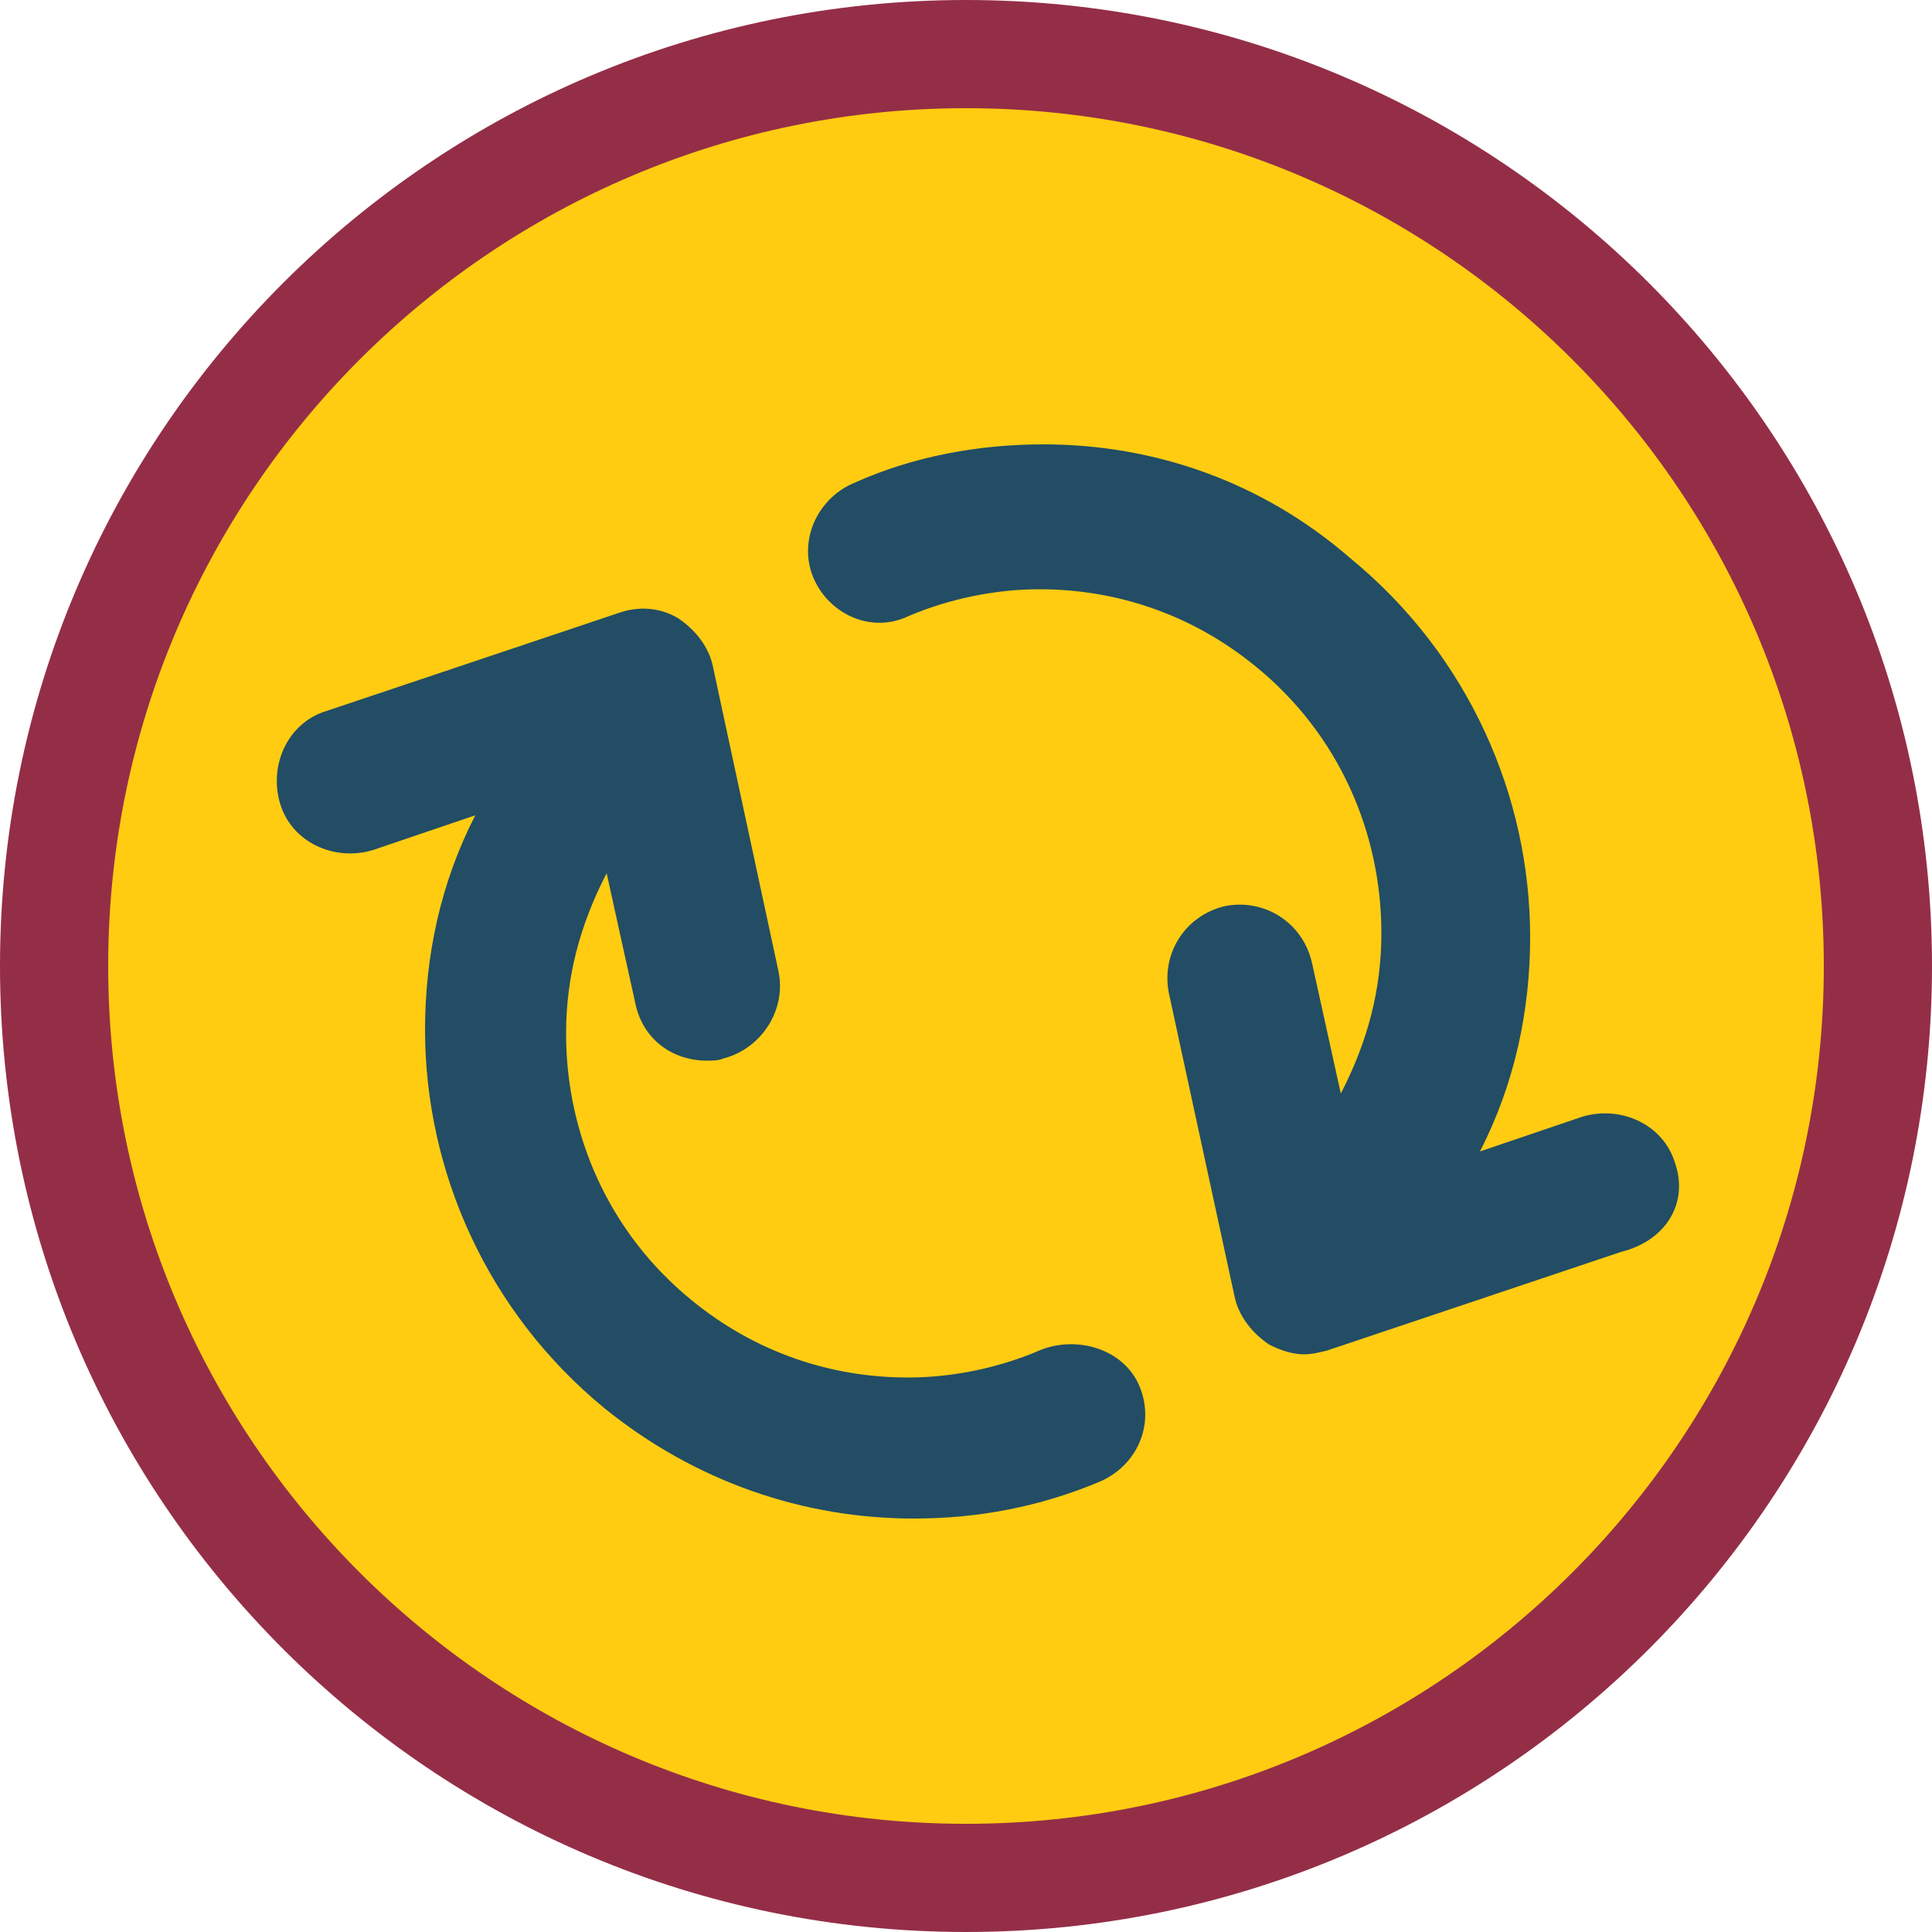 <svg version="1.1" xmlns="http://www.w3.org/2000/svg" xmlns:xlink="http://www.w3.org/1999/xlink" x="0px" y="0px" viewBox="0 0 100 100" style="enable-background:new 0 0 100 100;" xml:space="preserve">
	<path fill="#942E47" d="M0,50C0,22.4,22.4,0,50,0c27.6,0,50,22.4,50,50s-22.4,50-50,50C22.4,100,0,77.6,0,50z"/>
	<path fill="#FFCC12" d="M5.6,50C5.6,25.5,25.5,5.6,50,5.6S94.4,25.5,94.4,50S74.5,94.4,50,94.4S5.6,74.5,5.6,50z"/>
	<path fill="#224D64" d="M53.8,69.9c-2.1,0.9-4.5,1.4-6.8,1.4c-4,0-7.9-1.3-11.2-4c-4.3-3.5-6.5-8.6-6.5-13.8c0-2.9,0.7-5.6,2.1-8.3
		l1.5,6.8c0.4,1.8,1.9,2.9,3.7,2.9c0.2,0,0.6,0,0.8-0.1c2-0.5,3.3-2.5,2.9-4.5l-3.4-15.8c-0.2-1-0.9-1.9-1.8-2.5
		c-1-0.6-2.1-0.6-3-0.3l-15.2,5.1c-2,0.6-3,2.8-2.4,4.8c0.6,2,2.8,3,4.8,2.4l5.3-1.8c-1.8,3.5-2.6,7.3-2.6,11.1
		c0,7.3,3.2,14.6,9.3,19.6c4.7,3.8,10.3,5.7,16,5.7c3.3,0,6.5-0.6,9.6-1.9c1.9-0.8,2.9-2.9,2.1-4.9S55.7,69.1,53.8,69.9z M86.7,60.2
		c-0.6-2-2.8-3-4.8-2.4l-5.3,1.8c1.8-3.5,2.6-7.3,2.6-11.1c0-7.3-3.2-14.6-9.3-19.6C65.3,24.9,59.7,23,54,23c-3.3,0-6.7,0.6-9.8,2
		c-1.9,0.8-2.9,3-2.1,4.9s3,2.9,4.9,2l0,0c2.1-0.9,4.5-1.4,6.8-1.4c4,0,7.9,1.3,11.2,4c4.3,3.5,6.5,8.6,6.5,13.8
		c0,2.9-0.7,5.6-2.1,8.3l-1.5-6.8c-0.5-2.1-2.5-3.3-4.5-2.9c-2.1,0.5-3.3,2.5-2.9,4.5l3.4,15.7c0.2,1,0.9,1.9,1.8,2.5
		c0.6,0.3,1.2,0.5,1.8,0.5c0.4,0,0.8-0.1,1.2-0.2l15.2-5.1C86.3,64.2,87.4,62.2,86.7,60.2z"/>
</svg>